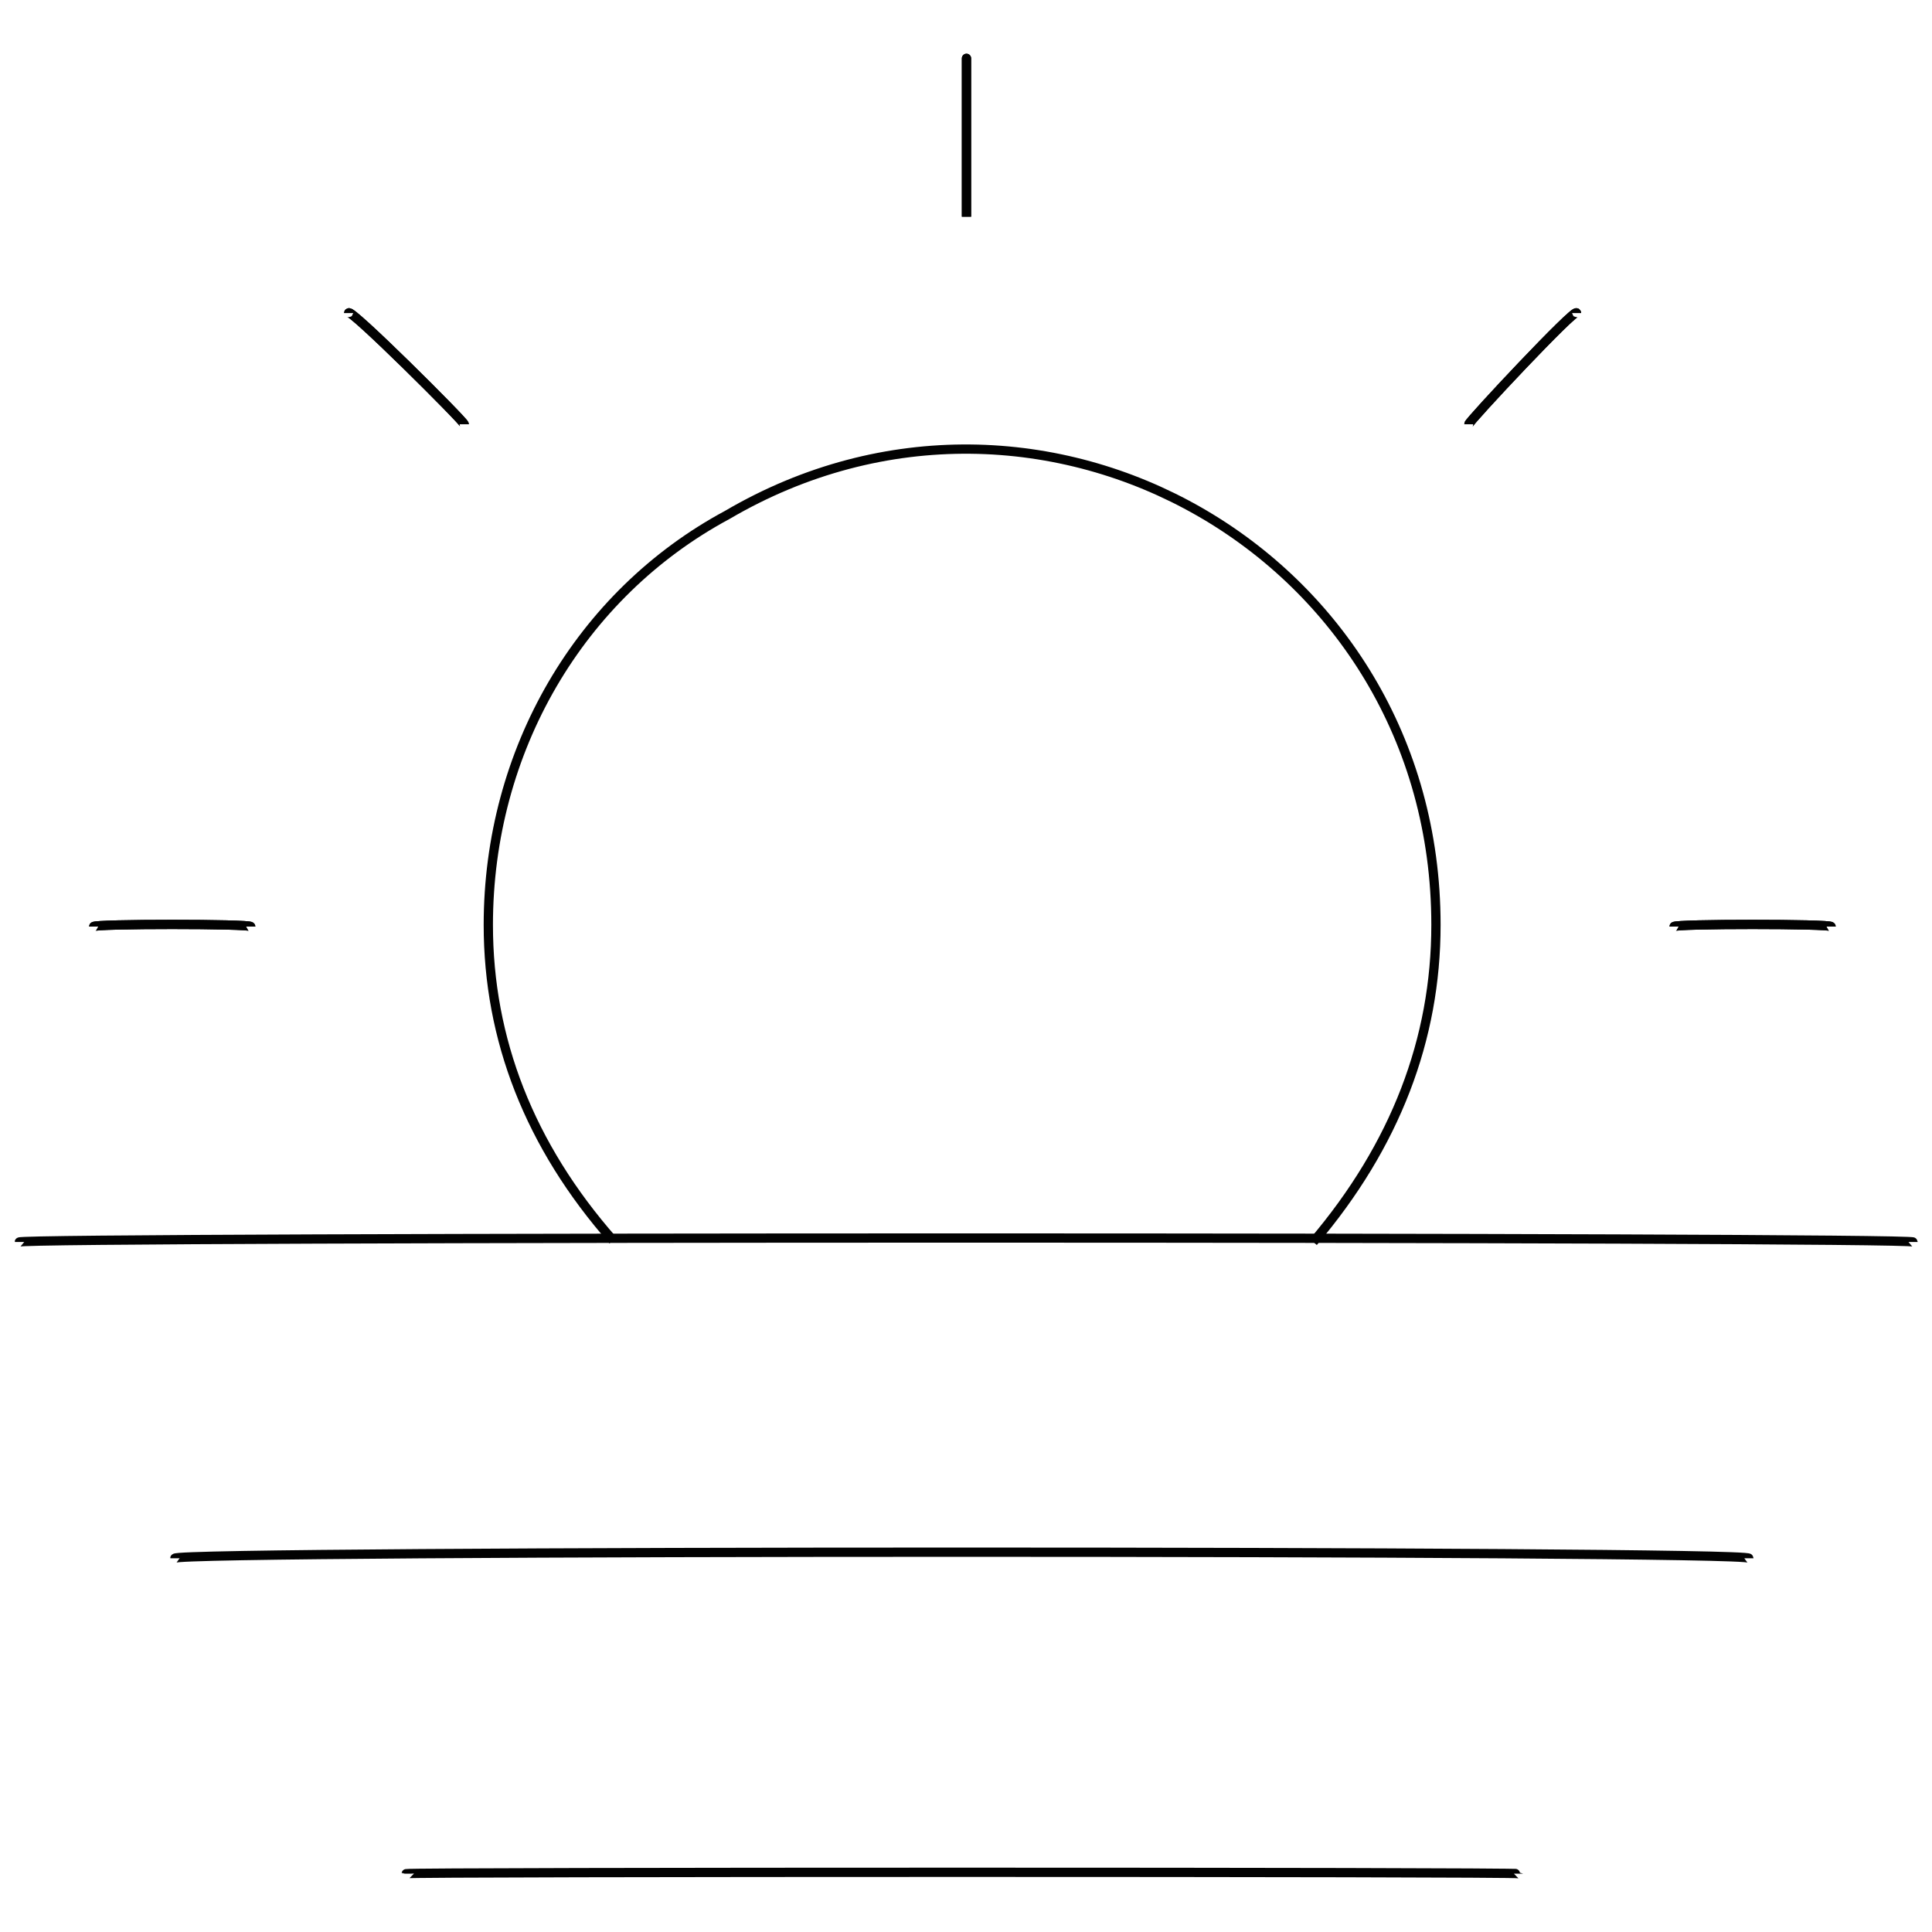 <svg xmlns="http://www.w3.org/2000/svg" version="1.1" xmlns:xlink="http://www.w3.org/1999/xlink" width="100%" height="100%" id="svgWorkerArea" viewBox="0 0 400 400" xmlns:artdraw="https://artdraw.muisca.co" style="background: white;"><defs id="defsdoc"><pattern id="patternBool" x="0" y="0" width="10" height="10" patternUnits="userSpaceOnUse" patternTransform="rotate(35)"><circle cx="5" cy="5" r="4" style="stroke: none;fill: #ff000070;"></circle></pattern></defs><g id="fileImp-391451289" class="cosito"><path id="lineImp-178835736" class="grouped" style="fill:none; stroke:#020202; stroke-miterlimit:10; stroke-width:1.92px; " d="M200.1 12.126C200.1 10.643 200.1 44.543 200.1 44.864"></path><path id="lineImp-355911914" class="grouped" style="fill:none; stroke:#020202; stroke-miterlimit:10; stroke-width:1.92px; " d="M379.1 191.841C379.1 191.243 346.6 191.243 346.6 191.841"></path><path id="lineImp-168311997" class="grouped" style="fill:none; stroke:#020202; stroke-miterlimit:10; stroke-width:1.92px; " d="M51.9 191.841C51.9 191.243 19.4 191.243 19.4 191.841"></path><path id="lineImp-72759078" class="grouped" style="fill:none; stroke:#020202; stroke-miterlimit:10; stroke-width:1.92px; " d="M200.1 12.126C200.1 10.643 200.1 44.543 200.1 44.864"></path><path id="lineImp-64543624" class="grouped" style="fill:none; stroke:#020202; stroke-miterlimit:10; stroke-width:1.92px; " d="M379.1 191.841C379.1 191.243 346.6 191.243 346.6 191.841"></path><path id="lineImp-836160997" class="grouped" style="fill:none; stroke:#020202; stroke-miterlimit:10; stroke-width:1.92px; " d="M51.9 191.841C51.9 191.243 19.4 191.243 19.4 191.841"></path><path id="lineImp-939923788" class="grouped" style="fill:none; stroke:#020202; stroke-miterlimit:10; stroke-width:1.92px; " d="M96.1 87.831C96.1 87.243 72.2 63.443 72.2 64.813"></path><path id="lineImp-570456827" class="grouped" style="fill:none; stroke:#020202; stroke-miterlimit:10; stroke-width:1.92px; " d="M96.1 87.831C96.1 87.243 72.2 63.443 72.2 64.813"></path><path id="lineImp-828869070" class="grouped" style="fill:none; stroke:#020202; stroke-miterlimit:10; stroke-width:1.92px; " d="M326.4 64.813C326.4 63.443 304.1 87.243 304.1 87.831"></path><path id="lineImp-243522819" class="grouped" style="fill:none; stroke:#020202; stroke-miterlimit:10; stroke-width:1.92px; " d="M326.4 64.813C326.4 63.443 304.1 87.243 304.1 87.831"></path><path id="lineImp-793928400" class="grouped" style="fill:none; stroke:#020202; stroke-miterlimit:10; stroke-width:1.92px; " d="M4 257.146C4 256.043 396.1 256.043 396.1 257.146"></path><path id="lineImp-694164904" class="grouped" style="fill:none; stroke:#020202; stroke-miterlimit:10; stroke-width:1.92px; " d="M36.2 322.62C36.2 320.943 362.1 320.943 362.1 322.62"></path><path id="lineImp-382440818" class="grouped" style="fill:none; stroke:#020202; stroke-miterlimit:10; stroke-width:1.92px; " d="M84.1 387.925C84.1 387.543 314.4 387.543 314.4 387.925"></path><path id="pathImp-576891930" class="grouped" style="fill:none; stroke:#020202; stroke-miterlimit:10; stroke-width:1.92px; " d="M271.9 257.146C288.9 237.143 297.3 215.143 297.3 191.5 297.3 114.543 215.5 68.543 150.6 106.593 120 123.043 101.1 155.443 101.1 191.5 101.1 215.143 109.6 237.143 126.9 256.805"></path></g></svg>